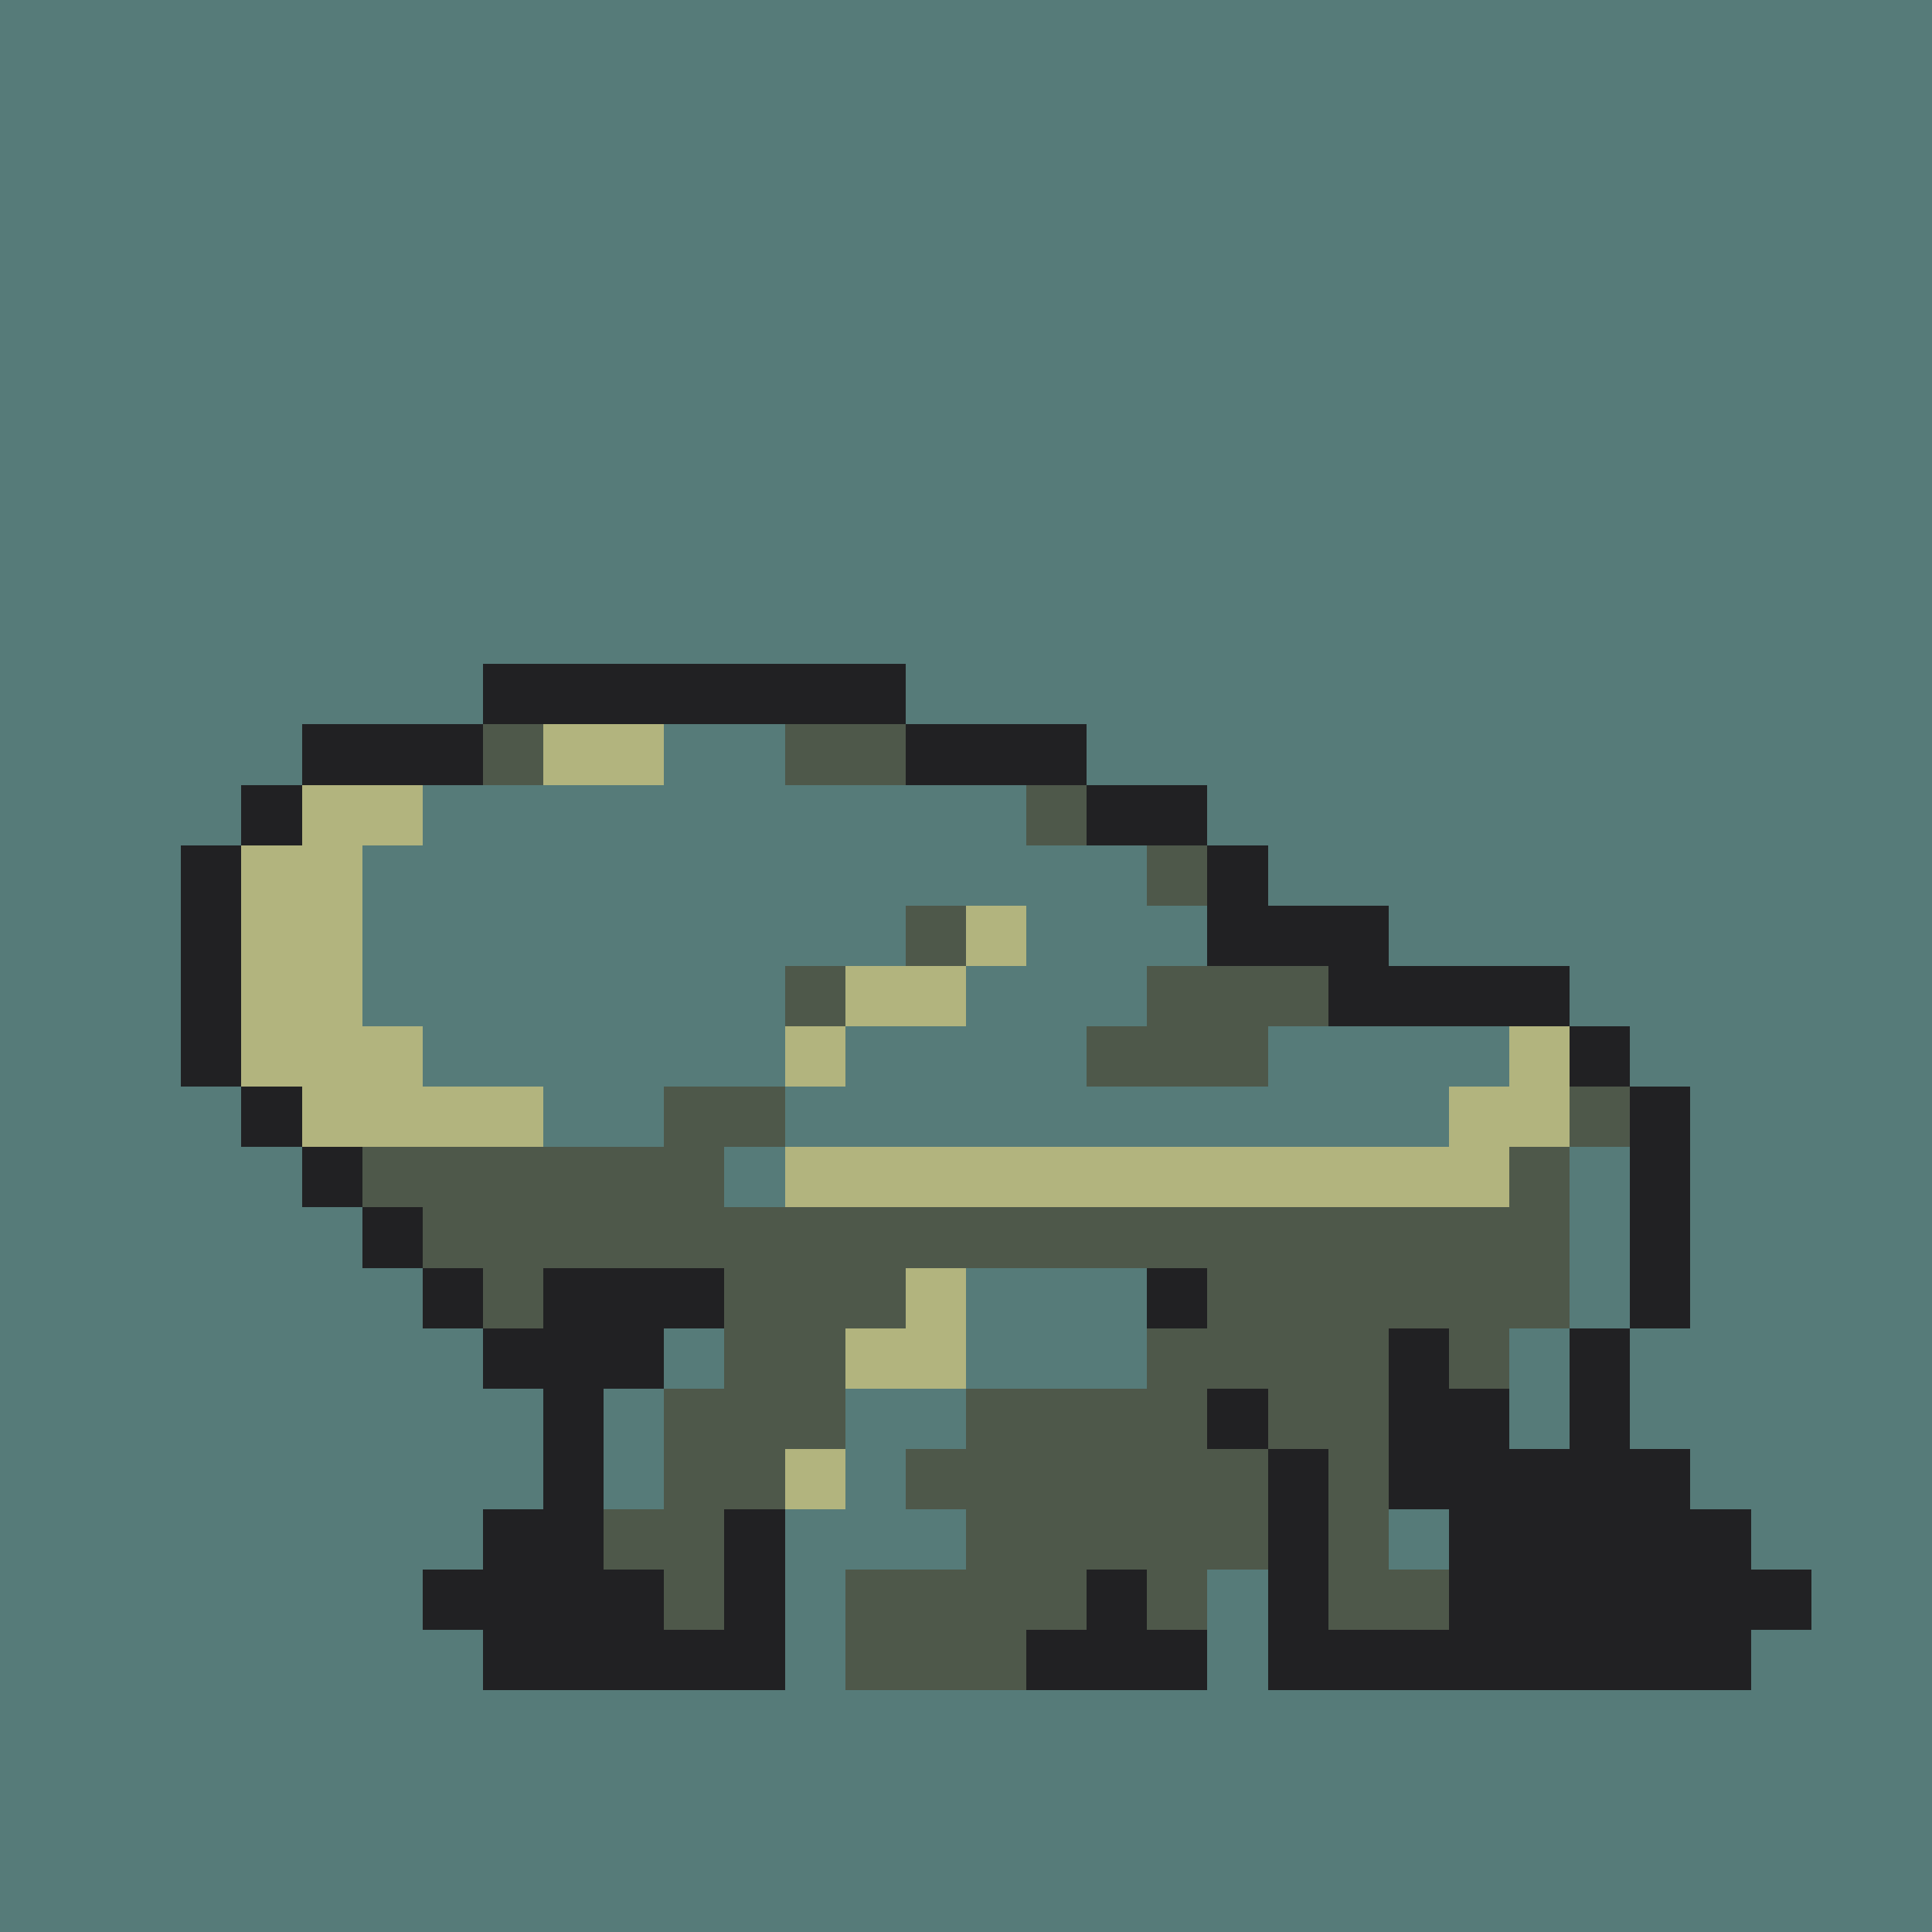 <svg version="1.0" xmlns="http://www.w3.org/2000/svg" width="512" height="512" viewBox="0 0 32 32" shape-rendering="crispEdges" preserveAspectRatio="xMidYMid meet"> <rect width="32" height="32" fill="#567B79" /><rect width="7" height="1" x="8" y="11" fill="#212123"/><rect width="3" height="1" x="5" y="12" fill="#212123"/><rect width="1" height="1" x="8" y="12" fill="#4e584a"/><rect width="2" height="1" x="9" y="12" fill="#b2b47e"/><rect width="2" height="1" x="11" y="12" fill="#567b79"/><rect width="2" height="1" x="13" y="12" fill="#4e584a"/><rect width="3" height="1" x="15" y="12" fill="#212123"/><rect width="1" height="1" x="4" y="13" fill="#212123"/><rect width="2" height="1" x="5" y="13" fill="#b2b47e"/><rect width="10" height="1" x="7" y="13" fill="#567b79"/><rect width="1" height="1" x="17" y="13" fill="#4e584a"/><rect width="2" height="1" x="18" y="13" fill="#212123"/><rect width="1" height="1" x="3" y="14" fill="#212123"/><rect width="2" height="1" x="4" y="14" fill="#b2b47e"/><rect width="13" height="1" x="6" y="14" fill="#567b79"/><rect width="1" height="1" x="19" y="14" fill="#4e584a"/><rect width="1" height="1" x="20" y="14" fill="#212123"/><rect width="1" height="1" x="3" y="15" fill="#212123"/><rect width="2" height="1" x="4" y="15" fill="#b2b47e"/><rect width="9" height="1" x="6" y="15" fill="#567b79"/><rect width="1" height="1" x="15" y="15" fill="#4e584a"/><rect width="1" height="1" x="16" y="15" fill="#b2b47e"/><rect width="3" height="1" x="17" y="15" fill="#567b79"/><rect width="3" height="1" x="20" y="15" fill="#212123"/><rect width="1" height="1" x="3" y="16" fill="#212123"/><rect width="2" height="1" x="4" y="16" fill="#b2b47e"/><rect width="7" height="1" x="6" y="16" fill="#567b79"/><rect width="1" height="1" x="13" y="16" fill="#4e584a"/><rect width="2" height="1" x="14" y="16" fill="#b2b47e"/><rect width="3" height="1" x="16" y="16" fill="#567b79"/><rect width="3" height="1" x="19" y="16" fill="#4e584a"/><rect width="4" height="1" x="22" y="16" fill="#212123"/><rect width="1" height="1" x="3" y="17" fill="#212123"/><rect width="3" height="1" x="4" y="17" fill="#b2b47e"/><rect width="6" height="1" x="7" y="17" fill="#567b79"/><rect width="1" height="1" x="13" y="17" fill="#b2b47e"/><rect width="4" height="1" x="14" y="17" fill="#567b79"/><rect width="3" height="1" x="18" y="17" fill="#4e584a"/><rect width="4" height="1" x="21" y="17" fill="#567b79"/><rect width="1" height="1" x="25" y="17" fill="#b2b47e"/><rect width="1" height="1" x="26" y="17" fill="#212123"/><rect width="1" height="1" x="4" y="18" fill="#212123"/><rect width="4" height="1" x="5" y="18" fill="#b2b47e"/><rect width="2" height="1" x="9" y="18" fill="#567b79"/><rect width="2" height="1" x="11" y="18" fill="#4e584a"/><rect width="11" height="1" x="13" y="18" fill="#567b79"/><rect width="2" height="1" x="24" y="18" fill="#b2b47e"/><rect width="1" height="1" x="26" y="18" fill="#4e584a"/><rect width="1" height="1" x="27" y="18" fill="#212123"/><rect width="1" height="1" x="5" y="19" fill="#212123"/><rect width="6" height="1" x="6" y="19" fill="#4e584a"/><rect width="1" height="1" x="12" y="19" fill="#567b79"/><rect width="12" height="1" x="13" y="19" fill="#b2b47e"/><rect width="1" height="1" x="25" y="19" fill="#4e584a"/><rect width="1" height="1" x="26" y="19" fill="#567b79"/><rect width="1" height="1" x="27" y="19" fill="#212123"/><rect width="1" height="1" x="6" y="20" fill="#212123"/><rect width="19" height="1" x="7" y="20" fill="#4e584a"/><rect width="1" height="1" x="26" y="20" fill="#567b79"/><rect width="1" height="1" x="27" y="20" fill="#212123"/><rect width="1" height="1" x="7" y="21" fill="#212123"/><rect width="1" height="1" x="8" y="21" fill="#4e584a"/><rect width="3" height="1" x="9" y="21" fill="#212123"/><rect width="3" height="1" x="12" y="21" fill="#4e584a"/><rect width="1" height="1" x="15" y="21" fill="#b2b47e"/><rect width="3" height="1" x="16" y="21" fill="#567b79"/><rect width="1" height="1" x="19" y="21" fill="#212123"/><rect width="6" height="1" x="20" y="21" fill="#4e584a"/><rect width="1" height="1" x="26" y="21" fill="#567b79"/><rect width="1" height="1" x="27" y="21" fill="#212123"/><rect width="3" height="1" x="8" y="22" fill="#212123"/><rect width="1" height="1" x="11" y="22" fill="#567b79"/><rect width="2" height="1" x="12" y="22" fill="#4e584a"/><rect width="2" height="1" x="14" y="22" fill="#b2b47e"/><rect width="3" height="1" x="16" y="22" fill="#567b79"/><rect width="4" height="1" x="19" y="22" fill="#4e584a"/><rect width="1" height="1" x="23" y="22" fill="#212123"/><rect width="1" height="1" x="24" y="22" fill="#4e584a"/><rect width="1" height="1" x="25" y="22" fill="#567b79"/><rect width="1" height="1" x="26" y="22" fill="#212123"/><rect width="1" height="1" x="9" y="23" fill="#212123"/><rect width="1" height="1" x="10" y="23" fill="#567b79"/><rect width="3" height="1" x="11" y="23" fill="#4e584a"/><rect width="2" height="1" x="14" y="23" fill="#567b79"/><rect width="4" height="1" x="16" y="23" fill="#4e584a"/><rect width="1" height="1" x="20" y="23" fill="#212123"/><rect width="2" height="1" x="21" y="23" fill="#4e584a"/><rect width="2" height="1" x="23" y="23" fill="#212123"/><rect width="1" height="1" x="25" y="23" fill="#567b79"/><rect width="1" height="1" x="26" y="23" fill="#212123"/><rect width="1" height="1" x="9" y="24" fill="#212123"/><rect width="1" height="1" x="10" y="24" fill="#567b79"/><rect width="2" height="1" x="11" y="24" fill="#4e584a"/><rect width="1" height="1" x="13" y="24" fill="#b2b47e"/><rect width="1" height="1" x="14" y="24" fill="#567b79"/><rect width="6" height="1" x="15" y="24" fill="#4e584a"/><rect width="1" height="1" x="21" y="24" fill="#212123"/><rect width="1" height="1" x="22" y="24" fill="#4e584a"/><rect width="5" height="1" x="23" y="24" fill="#212123"/><rect width="2" height="1" x="8" y="25" fill="#212123"/><rect width="2" height="1" x="10" y="25" fill="#4e584a"/><rect width="1" height="1" x="12" y="25" fill="#212123"/><rect width="3" height="1" x="13" y="25" fill="#567b79"/><rect width="5" height="1" x="16" y="25" fill="#4e584a"/><rect width="1" height="1" x="21" y="25" fill="#212123"/><rect width="1" height="1" x="22" y="25" fill="#4e584a"/><rect width="1" height="1" x="23" y="25" fill="#567b79"/><rect width="5" height="1" x="24" y="25" fill="#212123"/><rect width="4" height="1" x="7" y="26" fill="#212123"/><rect width="1" height="1" x="11" y="26" fill="#4e584a"/><rect width="1" height="1" x="12" y="26" fill="#212123"/><rect width="1" height="1" x="13" y="26" fill="#567b79"/><rect width="4" height="1" x="14" y="26" fill="#4e584a"/><rect width="1" height="1" x="18" y="26" fill="#212123"/><rect width="1" height="1" x="19" y="26" fill="#4e584a"/><rect width="1" height="1" x="20" y="26" fill="#567b79"/><rect width="1" height="1" x="21" y="26" fill="#212123"/><rect width="2" height="1" x="22" y="26" fill="#4e584a"/><rect width="6" height="1" x="24" y="26" fill="#212123"/><rect width="5" height="1" x="8" y="27" fill="#212123"/><rect width="1" height="1" x="13" y="27" fill="#567b79"/><rect width="3" height="1" x="14" y="27" fill="#4e584a"/><rect width="3" height="1" x="17" y="27" fill="#212123"/><rect width="1" height="1" x="20" y="27" fill="#567b79"/><rect width="8" height="1" x="21" y="27" fill="#212123"/></svg>